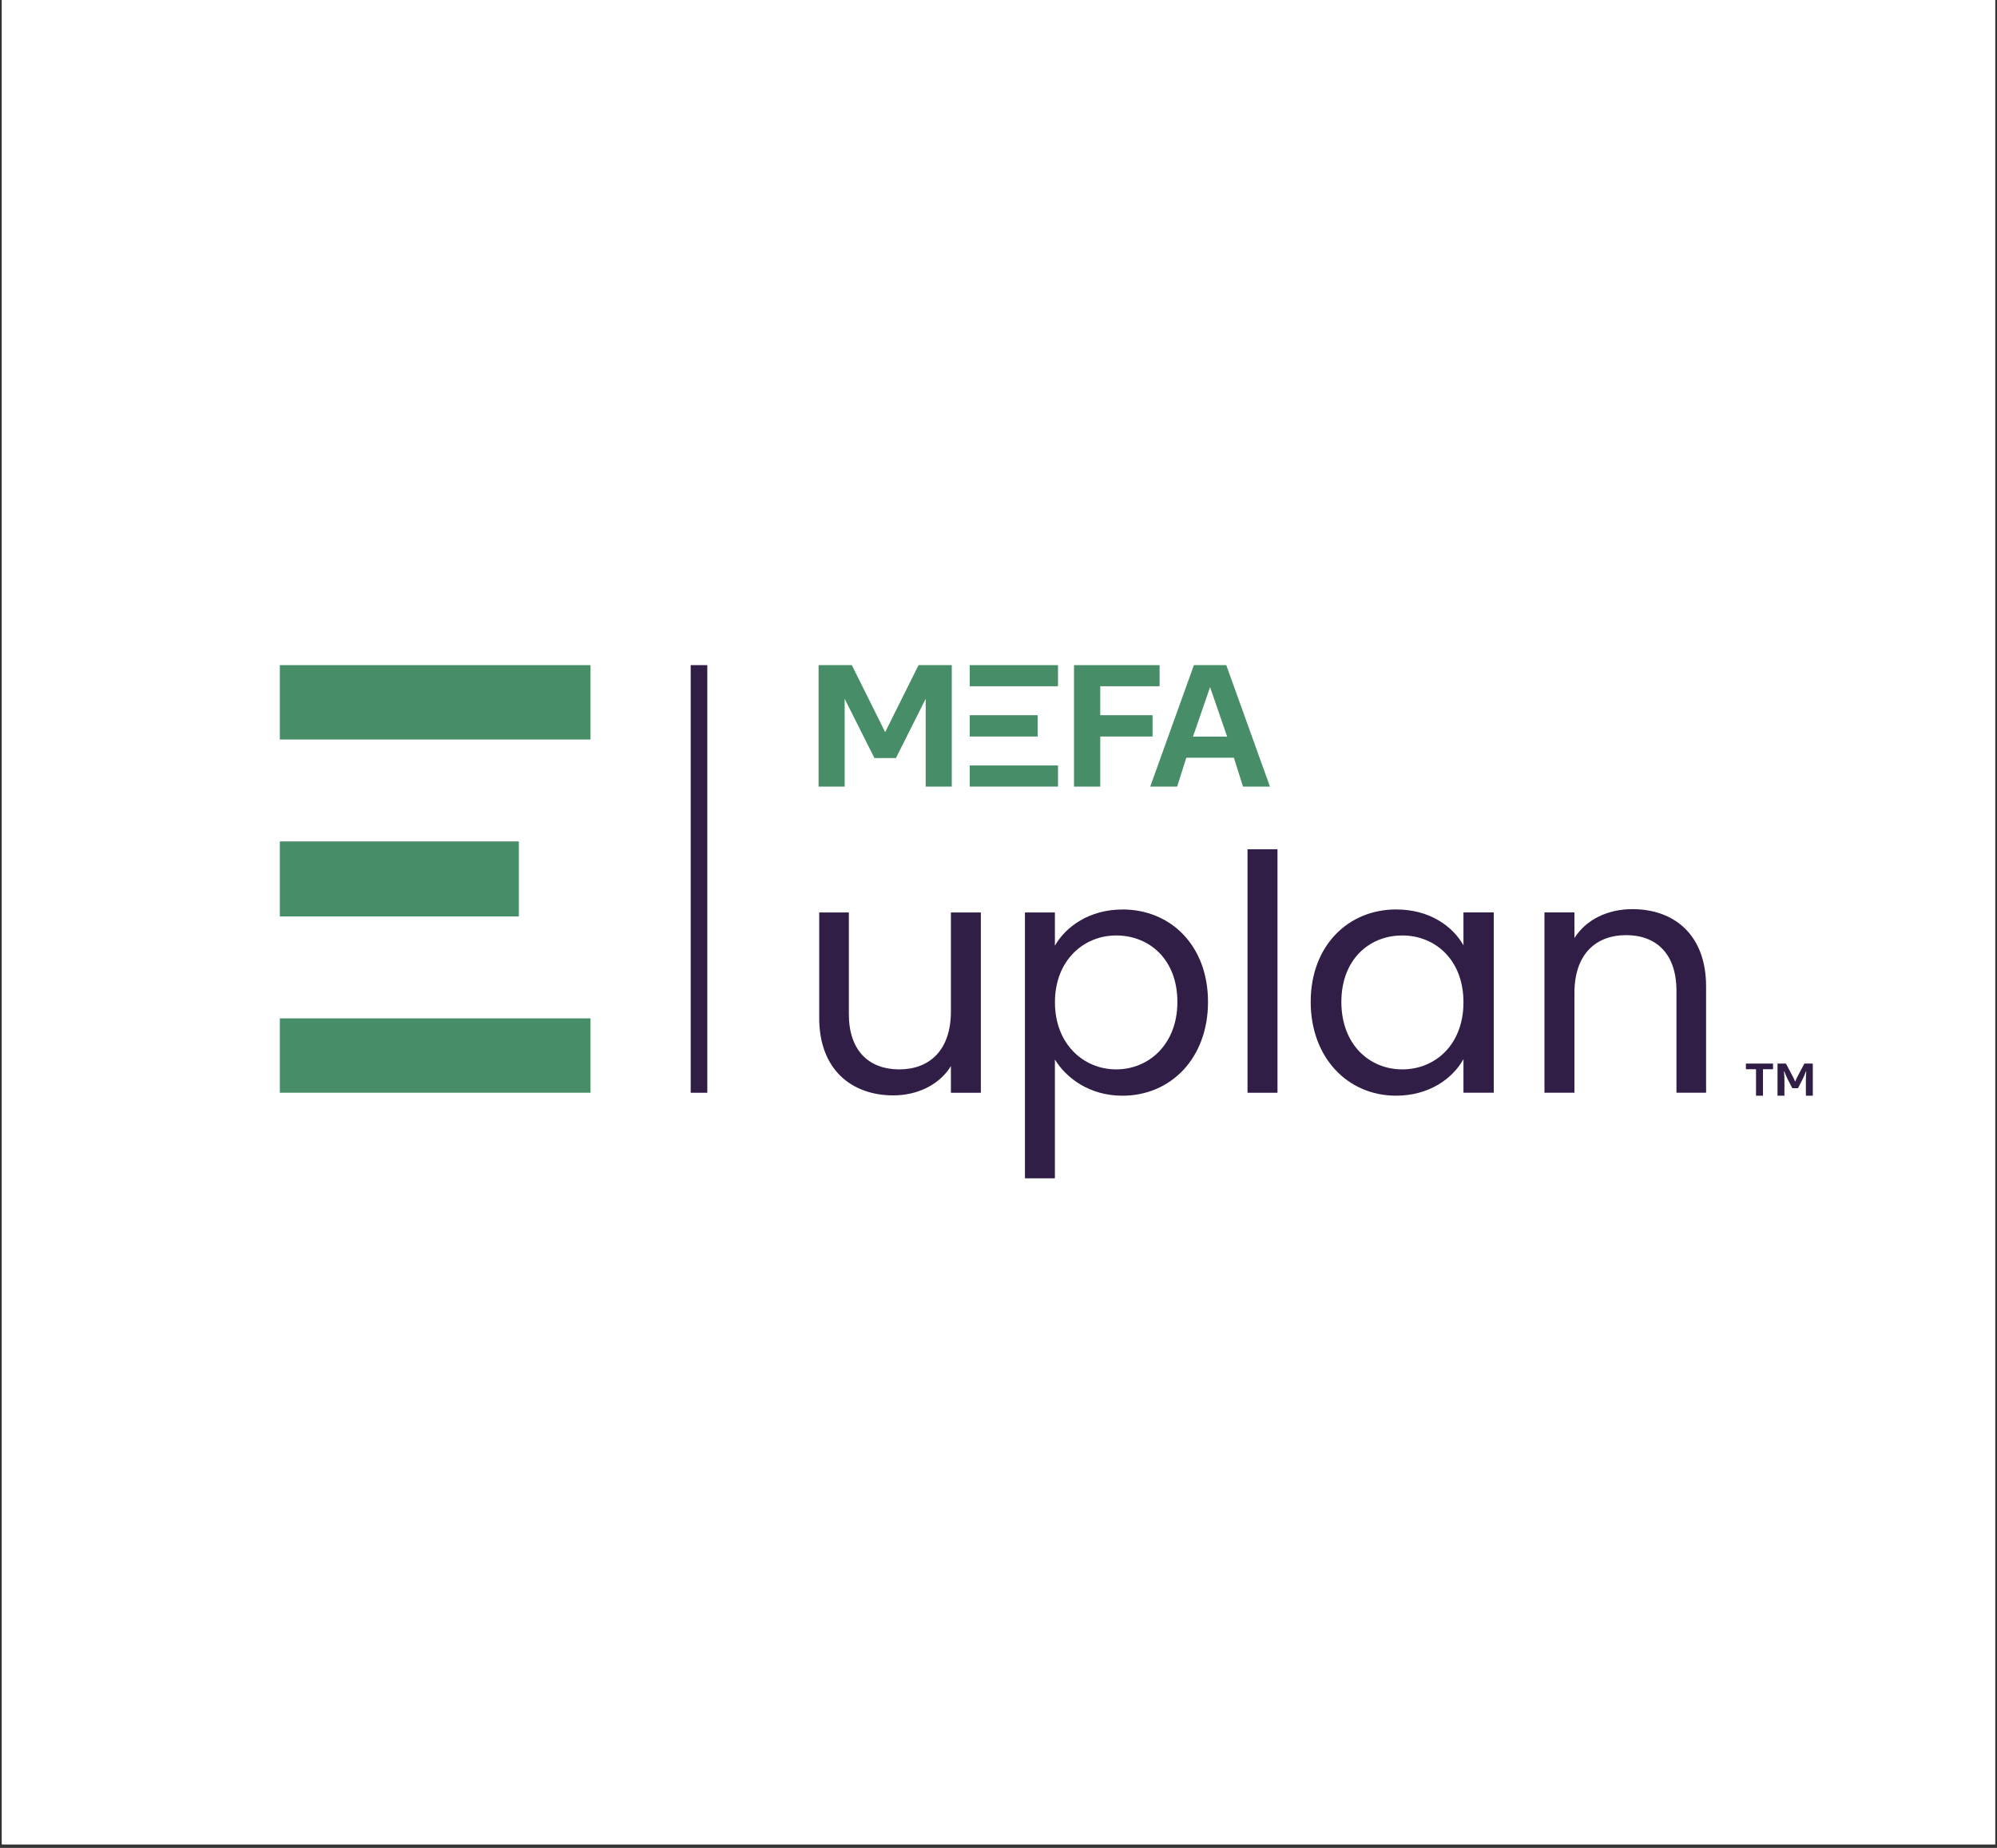 <svg xmlns="http://www.w3.org/2000/svg" xmlns:xlink="http://www.w3.org/1999/xlink" width="748" zoomAndPan="magnify" viewBox="0 0 561 519" height="692" preserveAspectRatio="xMidYMid meet" version="1.0"><rect x="0" y="0" width="561" height="519" fill="#333333" stroke="none"/><defs><clipPath id="b49fe54e05"><path d="M 0.539 0 L 560.461 0 L 560.461 518 L 0.539 518 Z M 0.539 0 " clip-rule="nonzero"/></clipPath></defs><g clip-path="url(#b49fe54e05)"><path fill="#ffffff" d="M 0.539 0 L 560.461 0 L 560.461 518 L 0.539 518 Z M 0.539 0 " fill-opacity="1" fill-rule="nonzero"/><path fill="#ffffff" d="M 0.539 0 L 560.461 0 L 560.461 518 L 0.539 518 Z M 0.539 0 " fill-opacity="1" fill-rule="nonzero"/></g><path fill="#301e47" d="M 194.031 186.812 L 198.695 186.812 L 198.695 306.918 L 194.031 306.918 Z M 194.031 186.812 " fill-opacity="1" fill-rule="nonzero"/><path fill="#478e68" d="M 325.758 192.742 L 325.758 186.812 L 301.711 186.812 L 301.711 220.934 L 309.082 220.934 L 309.082 206.863 L 323.781 206.863 L 323.781 200.875 L 309.082 200.875 L 309.082 192.742 Z M 325.758 192.742 " fill-opacity="1" fill-rule="nonzero"/><path fill="#478e68" d="M 272.418 186.812 L 297.215 186.812 L 297.215 192.742 L 272.418 192.742 Z M 272.418 186.812 " fill-opacity="1" fill-rule="nonzero"/><path fill="#478e68" d="M 272.418 200.875 L 291.492 200.875 L 291.492 206.863 L 272.418 206.863 Z M 272.418 200.875 " fill-opacity="1" fill-rule="nonzero"/><path fill="#478e68" d="M 272.418 214.992 L 297.215 214.992 L 297.215 220.926 L 272.418 220.926 Z M 272.418 214.992 " fill-opacity="1" fill-rule="nonzero"/><path fill="#478e68" d="M 344.5 186.812 L 335.391 186.812 L 323.117 220.934 L 330.688 220.934 L 330.891 220.289 L 333.254 212.828 L 346.625 212.828 L 348.988 220.289 L 349.191 220.934 L 356.762 220.934 L 344.488 186.812 Z M 335.137 206.891 L 339.934 192.996 L 344.73 206.891 Z M 335.137 206.891 " fill-opacity="1" fill-rule="nonzero"/><path fill="#478e68" d="M 245.645 212.914 L 237.285 196.277 L 237.285 220.926 L 229.957 220.926 L 229.957 186.812 L 239.301 186.812 L 245.684 199.637 L 248.641 205.586 L 248.688 205.586 L 251.645 199.637 L 258.039 186.812 L 267.371 186.812 L 267.371 220.926 L 260.043 220.926 L 260.043 196.277 L 251.684 212.914 Z M 245.645 212.914 " fill-opacity="1" fill-rule="nonzero"/><path fill="#301e47" d="M 275.543 306.918 L 267.129 306.918 L 267.129 299.43 C 263.891 304.699 257.691 307.656 250.945 307.656 C 239.289 307.656 230.137 300.445 230.137 285.938 L 230.137 256.273 L 238.461 256.273 L 238.461 284.828 C 238.461 295.086 244.105 300.352 252.605 300.352 C 261.109 300.352 267.129 294.992 267.129 284.09 L 267.129 256.273 L 275.543 256.273 Z M 275.543 306.918 " fill-opacity="1" fill-rule="nonzero"/><path fill="#301e47" d="M 315.309 255.434 C 328.906 255.434 339.355 265.598 339.355 281.406 C 339.355 297.211 328.906 307.746 315.309 307.746 C 306.059 307.746 299.492 302.758 296.344 297.582 L 296.344 330.949 L 287.93 330.949 L 287.93 256.273 L 296.344 256.273 L 296.344 265.609 C 299.398 260.246 306.059 255.445 315.309 255.445 Z M 313.555 262.738 C 304.398 262.738 296.355 269.758 296.355 281.5 C 296.355 293.238 304.398 300.352 313.555 300.352 C 322.707 300.352 330.754 293.332 330.754 281.406 C 330.754 269.48 322.895 262.738 313.555 262.738 Z M 313.555 262.738 " fill-opacity="1" fill-rule="nonzero"/><path fill="#301e47" d="M 350.453 238.527 L 358.871 238.527 L 358.871 306.918 L 350.453 306.918 Z M 350.453 238.527 " fill-opacity="1" fill-rule="nonzero"/><path fill="#301e47" d="M 392.25 255.434 C 401.684 255.434 408.16 260.238 411.117 265.508 L 411.117 256.266 L 419.629 256.266 L 419.629 306.91 L 411.117 306.91 L 411.117 297.48 C 408.066 302.938 401.496 307.738 392.156 307.738 C 378.652 307.738 368.203 297.109 368.203 281.395 C 368.203 265.684 378.652 255.426 392.25 255.426 Z M 393.922 262.738 C 384.672 262.738 376.816 269.488 376.816 281.406 C 376.816 293.324 384.672 300.352 393.922 300.352 C 403.168 300.352 411.117 293.426 411.117 281.5 C 411.117 269.57 403.168 262.738 393.922 262.738 Z M 393.922 262.738 " fill-opacity="1" fill-rule="nonzero"/><path fill="#301e47" d="M 470.953 278.262 C 470.953 267.91 465.309 262.645 456.809 262.645 C 448.305 262.645 442.289 268.004 442.289 278.906 L 442.289 306.91 L 433.871 306.91 L 433.871 256.266 L 442.289 256.266 L 442.289 263.473 C 445.617 258.203 451.723 255.344 458.562 255.344 C 470.312 255.344 479.277 262.551 479.277 277.059 L 479.277 306.91 L 470.953 306.91 Z M 470.953 278.262 " fill-opacity="1" fill-rule="nonzero"/><path fill="#478e68" d="M 78.613 186.812 L 165.887 186.812 L 165.887 207.703 L 78.613 207.703 Z M 78.613 186.812 " fill-opacity="1" fill-rule="nonzero"/><path fill="#478e68" d="M 78.613 236.328 L 145.758 236.328 L 145.758 257.395 L 78.613 257.395 Z M 78.613 236.328 " fill-opacity="1" fill-rule="nonzero"/><path fill="#478e68" d="M 78.613 286.02 L 165.887 286.02 L 165.887 306.91 L 78.613 306.91 Z M 78.613 286.02 " fill-opacity="1" fill-rule="nonzero"/><path fill="#301e47" d="M 493.305 300.309 L 490.469 300.309 L 490.469 298.723 L 498.082 298.723 L 498.082 300.309 L 495.254 300.309 L 495.254 307.746 L 493.305 307.746 Z M 493.305 300.309 " fill-opacity="1" fill-rule="nonzero"/><path fill="#301e47" d="M 503.496 305.633 L 502.125 302.965 C 501.863 302.469 501.516 301.602 501.285 300.961 L 501.152 300.961 C 501.246 301.734 501.285 302.527 501.285 303.328 L 501.285 307.746 L 499.344 307.746 L 499.344 298.723 L 501.711 298.723 L 503.625 302.34 C 503.852 302.758 504.094 303.289 504.242 303.684 L 504.363 303.684 C 504.484 303.301 504.727 302.777 504.969 302.34 L 506.883 298.723 L 509.254 298.723 L 509.254 307.746 L 507.312 307.746 L 507.312 303.328 C 507.312 302.59 507.34 301.676 507.414 300.961 L 507.285 300.961 C 507.098 301.574 506.77 302.332 506.473 302.938 L 505.102 305.633 Z M 503.496 305.633 " fill-opacity="1" fill-rule="nonzero"/></svg>